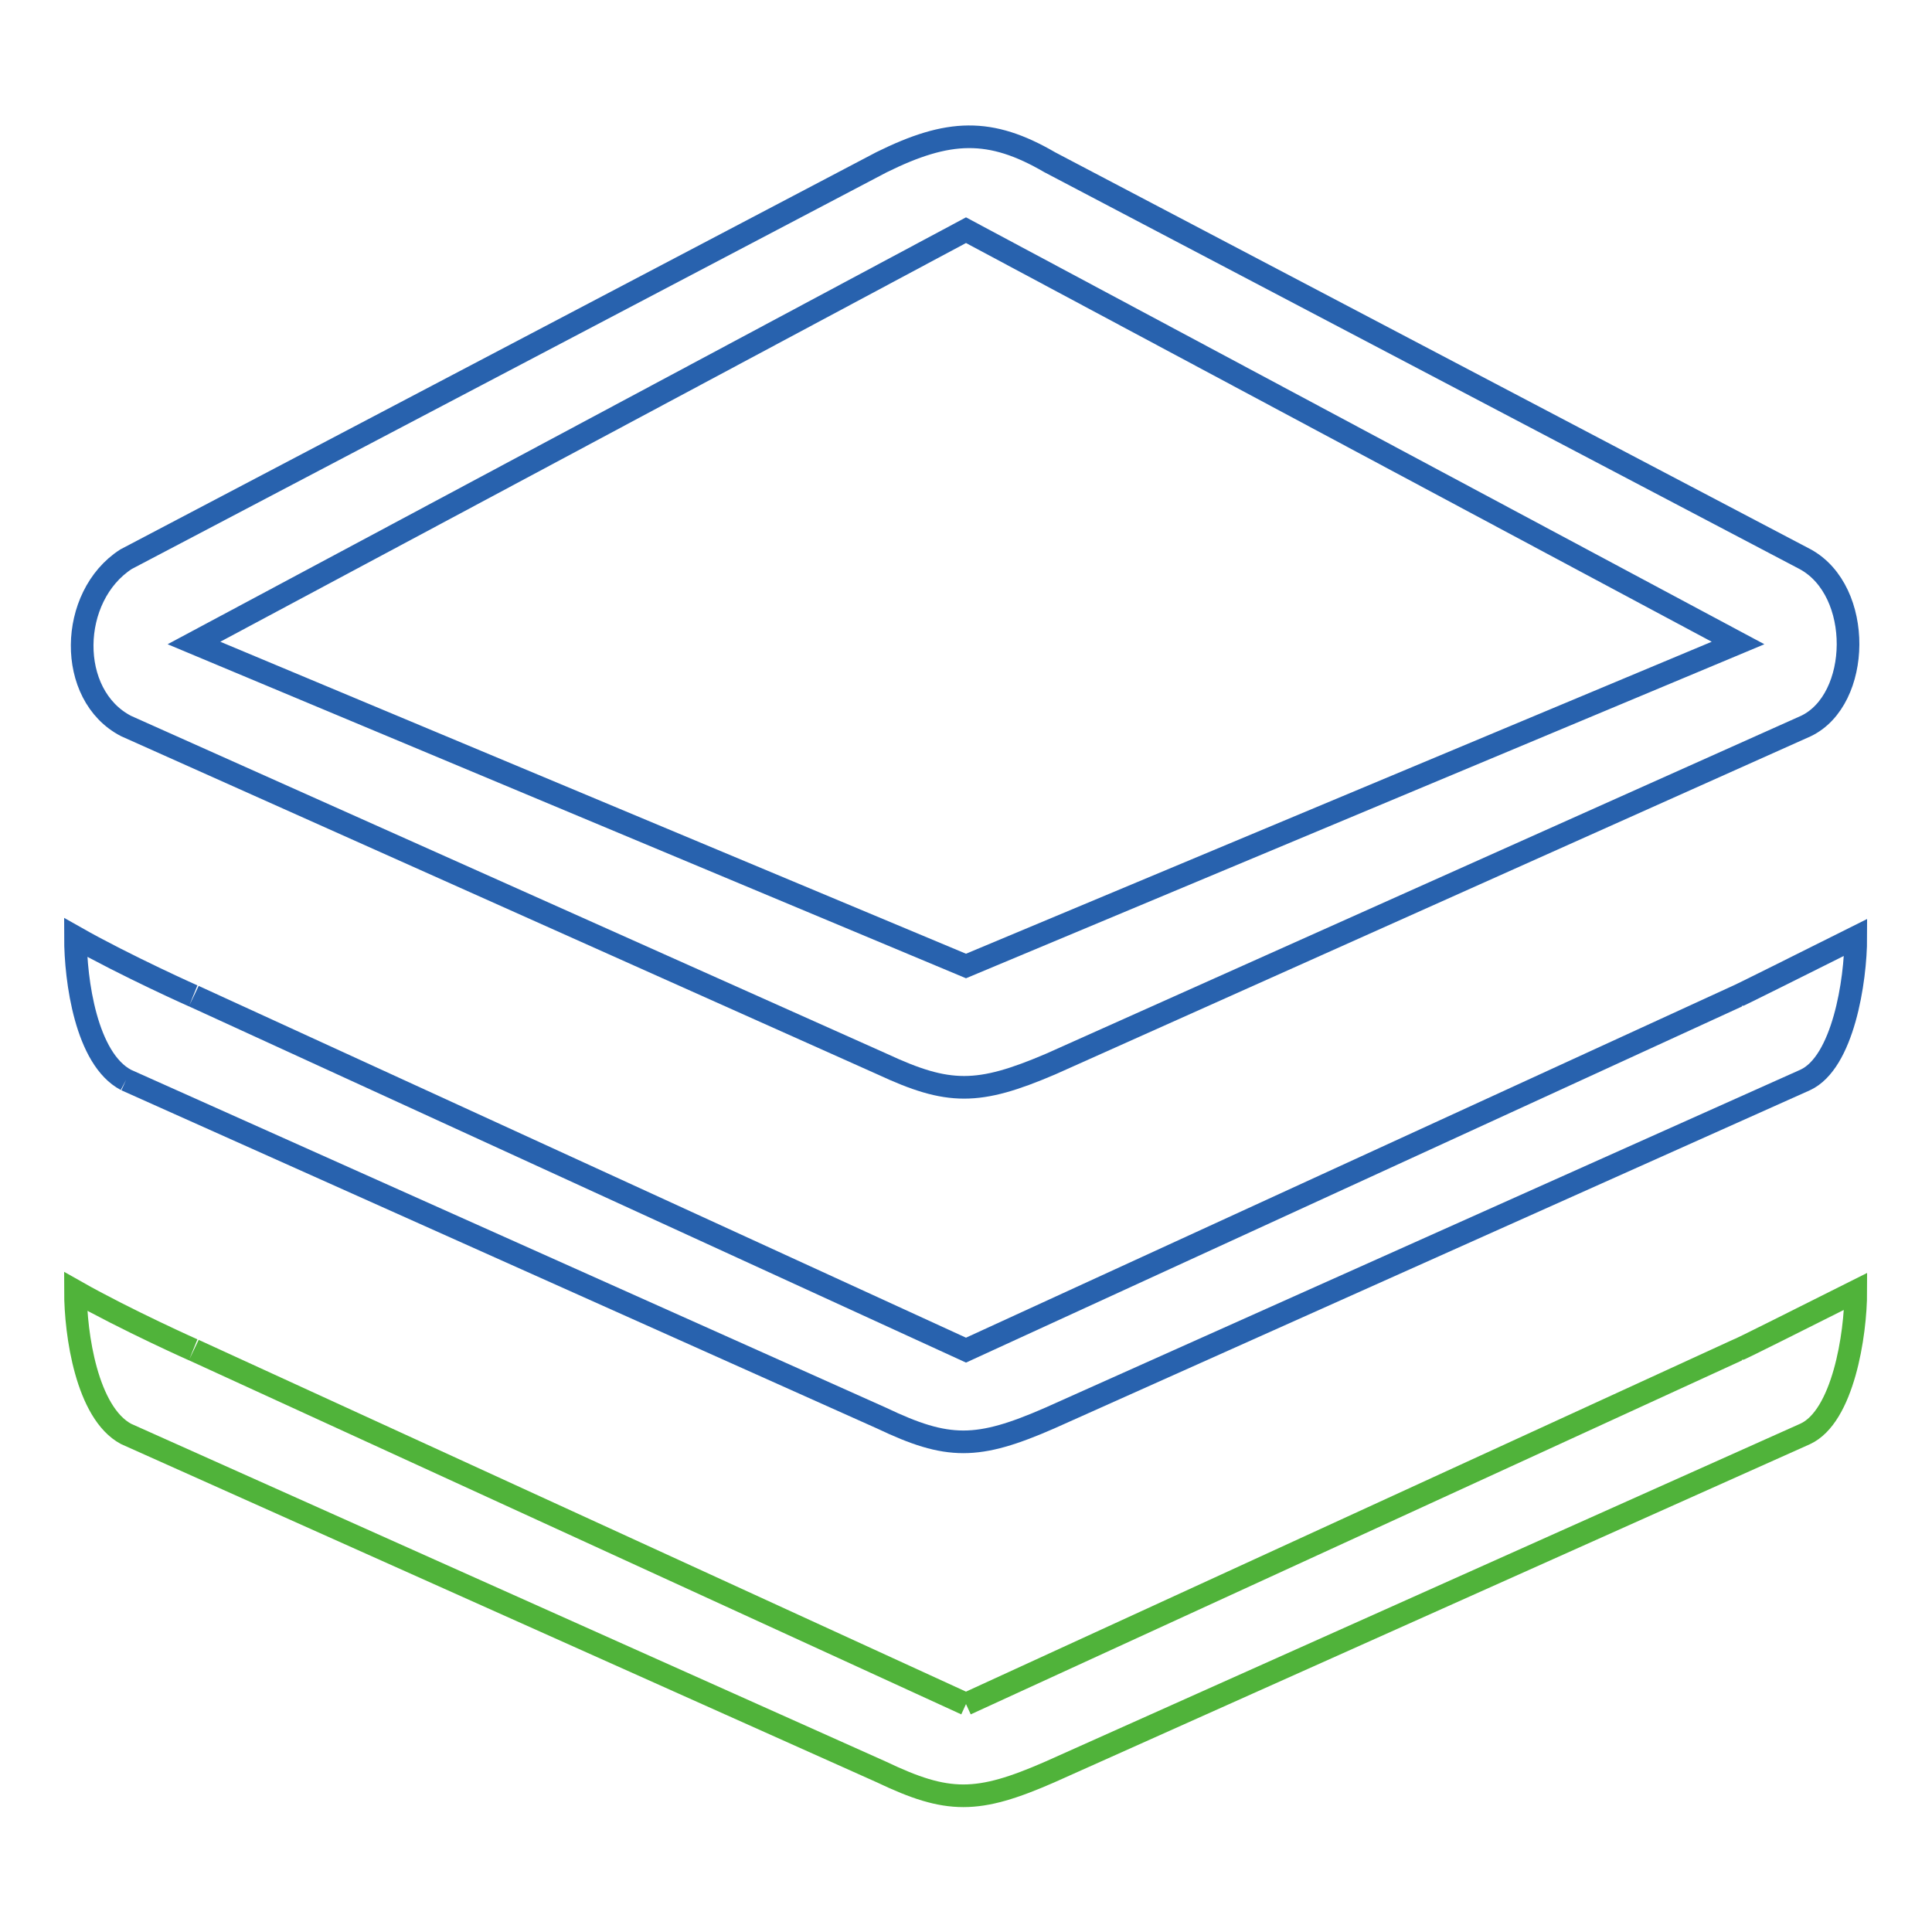 <?xml version="1.0" encoding="utf-8"?>
<!-- Svg Vector Icons : http://www.onlinewebfonts.com/icon -->
<!DOCTYPE svg PUBLIC "-//W3C//DTD SVG 1.1//EN" "http://www.w3.org/Graphics/SVG/1.1/DTD/svg11.dtd">
<svg version="1.1" xmlns="http://www.w3.org/2000/svg" xmlns:xlink="http://www.w3.org/1999/xlink" x="0px" y="0px" viewBox="0 0 256 256" enable-background="new 0 0 256 256" xml:space="preserve">
<g> <path stroke-width="3" fill-opacity="0" stroke="#2862ae"  d="M16.7,143.1l100.1,44.8c8.8,4.2,12.7,4.2,22.3,0l100.1-44.8c5-2.3,6.7-13.1,6.7-18.9 c-6.4,3.2-15.6,7.8-15.7,7.8L128,178.9L25.7,132c0.4,0.2-9-4-15.7-7.8C10,129.9,11.4,140.3,16.7,143.1"/> <path stroke-width="3" fill-opacity="0" stroke="#50b33a"  d="M128,225.8L25.7,178.9c0.4,0.2-9-4-15.7-7.8c0,5.7,1.5,16.1,6.7,18.9l100.1,44.8c8.8,4.2,12.7,4.2,22.3,0 L239.2,190c5-2.3,6.7-13.1,6.7-18.9c-6.4,3.2-15.5,7.8-15.7,7.8L128,225.8"/> <path stroke-width="3" fill-opacity="0" stroke="#2862ae"  d="M239.2,74.1L139.1,21.5c-7.9-4.6-13.4-4.4-22.3,0L16.7,74.1c-7.6,4.9-7.9,18,0,22.1L116.9,141 c8.8,4.1,12.7,4.1,22.3,0l100.1-44.8C246.6,92.7,246.9,78.3,239.2,74.1z M128,128L25.7,85.2L128,30.5l102.3,54.7L128,128z"/></g>
</svg>